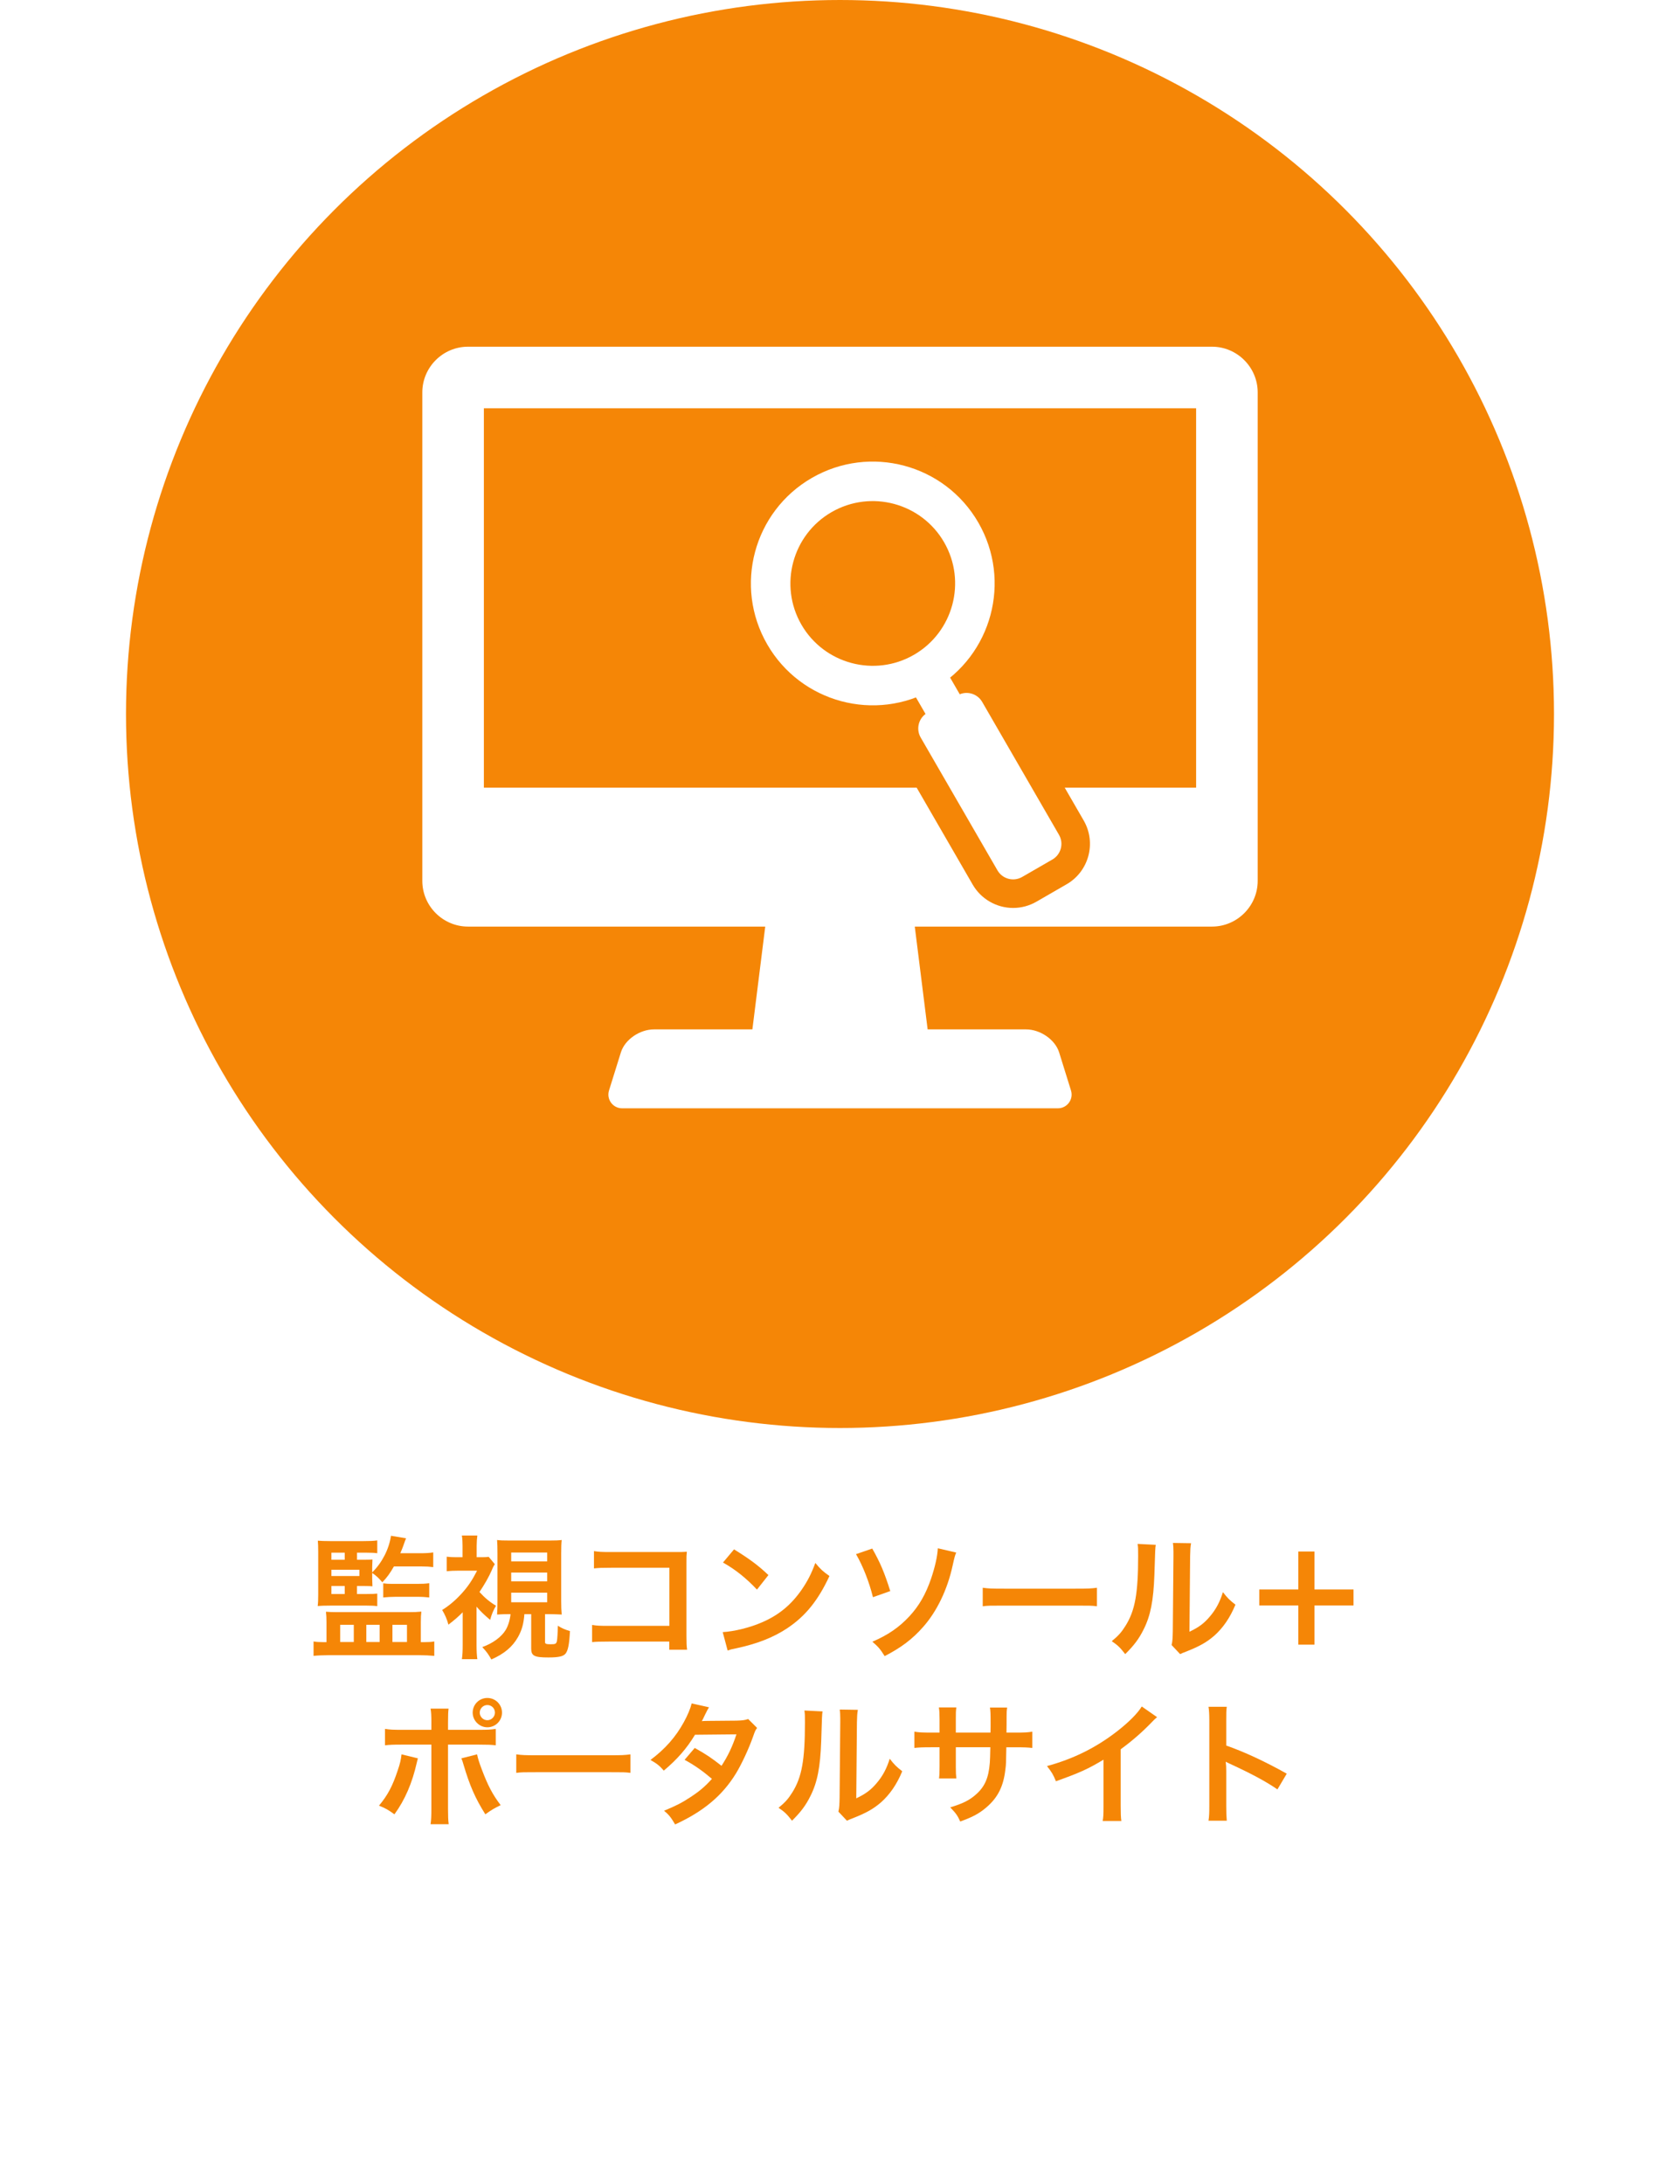 <?xml version="1.0" encoding="utf-8"?>
<!-- Generator: Adobe Illustrator 16.0.0, SVG Export Plug-In . SVG Version: 6.00 Build 0)  -->
<!DOCTYPE svg PUBLIC "-//W3C//DTD SVG 1.1//EN" "http://www.w3.org/Graphics/SVG/1.1/DTD/svg11.dtd">
<svg version="1.1" id="レイヤー_1" xmlns="http://www.w3.org/2000/svg" xmlns:xlink="http://www.w3.org/1999/xlink" x="0px"
	 y="0px" width="200px" height="260px" viewBox="0 0 200 260" enable-background="new 0 0 200 260" xml:space="preserve">
<rect fill="#FFFFFF" width="200" height="260"/>
<circle fill="#F58606" cx="100" cy="85" r="85"/>
<g>
	<g>
		<path fill="#F58606" d="M38.866,193.095c0-0.477-0.016-0.794-0.063-1.222c0.459,0.031,0.714,0.048,1.3,0.048h8.6
			c0.603,0,0.983-0.017,1.46-0.063c-0.049,0.381-0.064,0.697-0.064,1.285v2.35h0.412c0.524,0,0.842-0.018,1.19-0.08v1.714
			c-0.509-0.049-1.19-0.08-1.809-0.08H39.12c-0.62,0-1.316,0.031-1.792,0.08v-1.714c0.348,0.062,0.666,0.08,1.142,0.08h0.397
			L38.866,193.095L38.866,193.095z M42.5,189.763h1.158c0.571,0,1-0.015,1.254-0.048v1.492c-0.35-0.049-0.747-0.063-1.238-0.063
			h-4.379c-0.762,0-1,0.015-1.476,0.048c0.048-0.365,0.063-0.746,0.063-1.381v-5.045c0-0.619-0.016-1.001-0.047-1.35
			c0.46,0.031,0.714,0.048,1.428,0.048h4.046c0.714,0,1.142-0.017,1.603-0.08v1.524c-0.349-0.048-0.682-0.063-1.222-0.063h-1.189
			v0.841h0.919c0.413,0,0.762-0.017,0.921-0.032c-0.016,0.286-0.033,0.683-0.033,0.872v0.667c1.175-1.158,2-2.761,2.238-4.363
			l1.793,0.301c-0.112,0.271-0.112,0.271-0.35,0.953c-0.079,0.222-0.174,0.442-0.333,0.825h2.412c0.619,0,1.111-0.032,1.507-0.096
			v1.746c-0.38-0.049-0.872-0.08-1.476-0.08h-3.205c-0.46,0.809-0.81,1.301-1.38,1.888c-0.444-0.522-0.698-0.761-1.206-1.11v0.714
			c0,0.206,0.017,0.667,0.032,0.873c-0.159-0.017-0.54-0.031-0.904-0.031H42.5V189.763L42.5,189.763z M41.04,185.686v-0.841h-1.586
			v0.841H41.04z M42.785,187.621v-0.746h-3.332v0.746H42.785z M39.454,188.812v0.951h1.586v-0.951H39.454z M40.5,195.475h1.618
			v-2.047H40.5V195.475z M43.61,195.475h1.586v-2.047H43.61V195.475z M45.625,188.493c0.333,0.048,0.635,0.064,1.095,0.064h2.935
			c0.603,0,0.983-0.017,1.444-0.08v1.698c-0.381-0.048-0.841-0.08-1.429-0.08h-2.586c-0.523,0-1,0.032-1.46,0.08L45.625,188.493
			L45.625,188.493z M46.719,195.475h1.73v-2.047h-1.73V195.475z"/>
		<path fill="#F58606" d="M56.732,195.792c0,0.81,0.032,1.285,0.095,1.73h-1.84c0.08-0.571,0.095-1.017,0.095-1.73v-3.854
			c-0.587,0.586-0.904,0.856-1.698,1.475c-0.159-0.618-0.429-1.237-0.746-1.745c0.904-0.571,1.619-1.19,2.38-2.03
			c0.714-0.795,1.222-1.556,1.777-2.65h-2.317c-0.476,0-0.825,0.016-1.3,0.063v-1.729c0.38,0.048,0.729,0.062,1.205,0.062h0.683
			v-1.363c0-0.398-0.016-0.81-0.08-1.223h1.84c-0.048,0.349-0.08,0.793-0.08,1.237v1.349h0.62c0.413,0,0.651-0.016,0.81-0.047
			l0.729,0.872c-0.126,0.206-0.191,0.301-0.365,0.729c-0.349,0.81-0.857,1.683-1.459,2.587c0.619,0.683,1.222,1.19,1.967,1.634
			c-0.317,0.539-0.523,1.032-0.698,1.683c-0.746-0.635-1.08-0.952-1.618-1.571L56.732,195.792L56.732,195.792z M60.683,192.158
			c-0.586,0-1.001,0.017-1.507,0.048c0.031-0.46,0.047-1.03,0.047-1.602v-5.665c0-0.825-0.016-1.142-0.047-1.604
			c0.397,0.048,0.667,0.064,1.54,0.064h4.632c0.842,0,1.111-0.017,1.524-0.064c-0.048,0.413-0.063,0.842-0.063,1.604v5.665
			c0,0.729,0.016,1.046,0.063,1.602c-0.38-0.017-1.111-0.048-1.507-0.048h-0.478v3.333c0,0.206,0.127,0.254,0.683,0.254
			c0.556,0,0.65-0.048,0.73-0.381c0.048-0.27,0.094-0.952,0.11-1.825c0.476,0.302,0.841,0.46,1.443,0.635
			c-0.079,1.539-0.222,2.301-0.523,2.683c-0.269,0.332-0.825,0.459-2.046,0.459c-1.682,0-2.047-0.19-2.047-1.063v-4.092h-0.809
			c-0.095,1.174-0.302,1.902-0.762,2.728c-0.651,1.158-1.65,2-3.173,2.667c-0.35-0.62-0.523-0.873-1.08-1.476
			c1.254-0.443,2.285-1.205,2.793-2.047c0.301-0.509,0.507-1.205,0.571-1.872h-0.096V192.158z M60.857,185.876h4.284v-1.048h-4.284
			V185.876z M60.857,188.255h4.284v-1.046h-4.284V188.255z M60.857,190.747h4.284v-1.143h-4.284V190.747z"/>
		<path fill="#F58606" d="M72.44,195.427c-1.095,0-1.476,0.017-1.952,0.064v-2.047c0.587,0.095,0.873,0.11,1.983,0.11h7.219v-6.917
			h-6.949c-1.126,0-1.46,0.016-2.032,0.078v-2.062c0.586,0.095,0.889,0.111,2.047,0.111h7.632c0.826,0,0.826,0,1.38-0.032
			c-0.047,0.428-0.047,0.587-0.047,1.317v8.711c0,0.793,0.016,1.236,0.079,1.633h-2.126v-0.968H72.44z"/>
		<path fill="#F58606" d="M86.037,194.301c1.364-0.079,3.252-0.539,4.696-1.174c1.983-0.857,3.458-2.078,4.712-3.888
			c0.698-1.016,1.142-1.888,1.618-3.172c0.619,0.745,0.872,0.982,1.682,1.554c-1.349,2.903-2.856,4.776-5.029,6.22
			c-1.618,1.08-3.586,1.856-6.045,2.38c-0.635,0.127-0.683,0.143-1.047,0.27L86.037,194.301z M87.386,184.447
			c1.888,1.175,2.871,1.903,4.093,3.062l-1.364,1.729c-1.269-1.349-2.57-2.396-4.046-3.221L87.386,184.447z"/>
		<path fill="#F58606" d="M103.84,184.352c0.969,1.716,1.443,2.841,2.143,5.062l-2.062,0.729c-0.444-1.809-1.205-3.744-2.015-5.125
			L103.84,184.352z M113.836,184.828c-0.143,0.333-0.191,0.476-0.429,1.555c-0.619,2.855-1.872,5.458-3.522,7.314
			c-1.255,1.428-2.618,2.46-4.57,3.459c-0.523-0.841-0.763-1.111-1.46-1.715c1.856-0.793,3.189-1.714,4.411-3.03
			c1.143-1.236,1.936-2.603,2.587-4.507c0.46-1.379,0.745-2.617,0.793-3.586L113.836,184.828z"/>
		<path fill="#F58606" d="M116.993,189.018c0.697,0.094,1,0.11,2.57,0.11h8.457c1.57,0,1.871-0.017,2.569-0.11v2.205
			c-0.634-0.079-0.81-0.079-2.586-0.079h-8.426c-1.776,0-1.95,0-2.586,0.079L116.993,189.018L116.993,189.018z"/>
		<path fill="#F58606" d="M137.589,183.907c-0.064,0.444-0.064,0.444-0.16,3.555c-0.11,3.094-0.46,4.887-1.285,6.521
			c-0.54,1.095-1.143,1.904-2.19,2.936c-0.618-0.793-0.856-1.031-1.602-1.54c0.777-0.635,1.158-1.062,1.634-1.824
			c1.144-1.823,1.507-3.871,1.507-8.312c0-0.873,0-1.017-0.062-1.444L137.589,183.907z M141.793,183.718
			c-0.079,0.46-0.095,0.729-0.111,1.508l-0.08,9.027c1.111-0.523,1.746-0.999,2.428-1.81c0.73-0.856,1.19-1.728,1.556-2.902
			c0.554,0.714,0.762,0.92,1.49,1.491c-0.65,1.571-1.476,2.761-2.522,3.697c-0.904,0.777-1.729,1.254-3.379,1.903
			c-0.351,0.127-0.478,0.19-0.683,0.286l-1.016-1.079c0.11-0.461,0.126-0.81,0.143-1.682l0.079-8.949v-0.476
			c0-0.397-0.017-0.746-0.062-1.047L141.793,183.718z"/>
		<path fill="#F58606" d="M156.485,195.792h-1.921v-4.665h-4.648v-1.903h4.648v-4.521h1.921v4.521h4.649v1.903h-4.649V195.792z"/>
		<path fill="#F58606" d="M49.75,209.327c-0.047,0.19-0.063,0.206-0.126,0.491c-0.555,2.46-1.412,4.444-2.667,6.173
			c-0.777-0.556-1.046-0.714-1.839-1.032c1.046-1.254,1.617-2.348,2.221-4.172c0.286-0.825,0.396-1.316,0.46-1.936L49.75,209.327z
			 M51.354,205.043c0-0.794-0.017-1.189-0.095-1.634H53.4c-0.047,0.46-0.063,0.683-0.063,1.682v0.84h3.633
			c1.095,0,1.444-0.016,2.047-0.111v1.952c-0.556-0.062-0.968-0.079-2.016-0.079h-3.665v7.694c0,0.811,0.016,1.271,0.079,1.779
			h-2.157c0.079-0.509,0.095-0.969,0.095-1.793v-7.68h-3.523c-1.031,0-1.444,0.017-2,0.08v-1.952
			c0.603,0.095,0.951,0.111,2.031,0.111h3.491L51.354,205.043L51.354,205.043z M56.795,208.851c0.111,0.523,0.237,0.937,0.555,1.776
			c0.714,1.904,1.3,3.03,2.252,4.269c-0.826,0.412-1.095,0.571-1.824,1.094c-1.206-1.919-1.857-3.41-2.603-5.933
			c-0.126-0.429-0.143-0.492-0.254-0.729L56.795,208.851z M59.762,203.884c0,0.968-0.777,1.746-1.745,1.746
			c-0.953,0-1.746-0.793-1.746-1.746c0-0.968,0.777-1.745,1.746-1.745S59.762,202.916,59.762,203.884z M57.112,203.884
			c0,0.491,0.412,0.904,0.904,0.904c0.492,0,0.904-0.413,0.904-0.904c0-0.508-0.397-0.904-0.904-0.904
			C57.524,202.979,57.112,203.393,57.112,203.884z"/>
		<path fill="#F58606" d="M61.46,208.851c0.697,0.095,1,0.11,2.569,0.11h8.457c1.571,0,1.873-0.016,2.569-0.11v2.205
			c-0.634-0.079-0.808-0.079-2.585-0.079h-8.425c-1.777,0-1.952,0-2.585,0.079L61.46,208.851L61.46,208.851z"/>
		<path fill="#F58606" d="M90.132,205.709c-0.207,0.27-0.238,0.333-0.493,1.063c-0.507,1.443-1.38,3.301-2.031,4.363
			c-1.618,2.634-3.854,4.505-7.235,6.061c-0.509-0.856-0.714-1.126-1.317-1.634c1.348-0.555,2.142-0.952,3.094-1.587
			c1.126-0.729,1.792-1.301,2.603-2.206c-1.111-0.951-2.063-1.617-3.253-2.268l1.206-1.413c1.333,0.745,2,1.19,3.189,2.127
			c0.746-1.144,1.285-2.253,1.777-3.745l-4.935,0.049c-0.983,1.634-2.11,2.919-3.712,4.268c-0.524-0.587-0.762-0.794-1.587-1.27
			c1.745-1.301,3.015-2.745,3.983-4.522c0.46-0.839,0.777-1.618,0.92-2.204l2.063,0.459c-0.174,0.286-0.174,0.286-0.476,0.889
			c-0.191,0.429-0.302,0.62-0.381,0.761c0.254-0.031,0.254-0.031,4.126-0.062c0.65-0.017,0.983-0.048,1.396-0.191L90.132,205.709z"
			/>
		<path fill="#F58606" d="M97.922,203.741c-0.064,0.444-0.064,0.444-0.159,3.554c-0.111,3.095-0.459,4.888-1.285,6.521
			c-0.54,1.095-1.143,1.904-2.19,2.936c-0.62-0.794-0.856-1.031-1.603-1.539c0.778-0.635,1.157-1.062,1.634-1.824
			c1.143-1.825,1.507-3.872,1.507-8.314c0-0.872,0-1.015-0.062-1.442L97.922,203.741z M102.126,203.552
			c-0.079,0.46-0.094,0.729-0.111,1.507l-0.079,9.027c1.111-0.523,1.746-1,2.428-1.809c0.729-0.856,1.189-1.729,1.555-2.903
			c0.555,0.714,0.761,0.92,1.491,1.491c-0.65,1.571-1.476,2.761-2.523,3.697c-0.903,0.777-1.729,1.255-3.38,1.903
			c-0.349,0.128-0.476,0.191-0.683,0.286l-1.015-1.079c0.111-0.46,0.126-0.809,0.143-1.682l0.079-8.948v-0.477
			c0-0.397-0.016-0.746-0.063-1.046L102.126,203.552z"/>
		<path fill="#F58606" d="M117.914,206.265l0.015-0.714v-0.508c0-1.048-0.015-1.397-0.079-1.762h2.047
			c-0.048,0.365-0.063,0.444-0.063,1.062c0,0.969,0,0.969-0.016,1.921h1.015c1.127,0,1.444-0.017,2.063-0.111v1.936
			c-0.556-0.063-0.984-0.08-2.031-0.08h-1.063c-0.031,1.904-0.031,2.015-0.111,2.618c-0.223,2.031-0.903,3.381-2.284,4.553
			c-0.857,0.73-1.636,1.143-3.096,1.667c-0.301-0.683-0.507-0.984-1.189-1.683c1.508-0.46,2.27-0.841,3.03-1.507
			c1.08-0.937,1.54-1.984,1.683-3.808c0.032-0.365,0.032-0.746,0.063-1.841h-4.109v2.381c0,0.665,0.016,0.92,0.062,1.332h-2.062
			c0.047-0.35,0.063-0.778,0.063-1.365v-2.348h-0.968c-1.048,0-1.477,0.017-2.031,0.08v-1.936c0.618,0.095,0.937,0.111,2.062,0.111
			h0.937v-1.587c0-0.666-0.017-1-0.08-1.412h2.078c-0.062,0.523-0.062,0.555-0.062,1.364v1.635H117.914z"/>
		<path fill="#F58606" d="M137.747,204.424c-0.27,0.237-0.35,0.302-0.587,0.556c-1.189,1.237-2.381,2.268-3.744,3.268v6.775
			c0,0.872,0.017,1.332,0.079,1.762h-2.221c0.079-0.461,0.095-0.778,0.095-1.714v-5.585c-1.857,1.11-2.745,1.523-5.664,2.569
			c-0.333-0.825-0.509-1.094-1.063-1.808c3.142-0.858,5.808-2.175,8.33-4.126c1.412-1.095,2.491-2.19,2.951-2.968L137.747,204.424z"
			/>
		<path fill="#F58606" d="M143.871,216.752c0.079-0.508,0.095-0.937,0.095-1.776v-10.172c0-0.777-0.031-1.188-0.095-1.617h2.174
			c-0.063,0.477-0.063,0.683-0.063,1.665v2.952c2.175,0.762,4.665,1.921,7.203,3.348l-1.11,1.872
			c-1.316-0.904-2.967-1.809-5.615-3.03c-0.366-0.175-0.413-0.19-0.541-0.269c0.049,0.443,0.063,0.634,0.063,1.078v4.189
			c0,0.825,0.017,1.238,0.063,1.761L143.871,216.752L143.871,216.752z"/>
	</g>
</g>
<path fill="#FFFFFF" d="M144.286,41.274H55.715c-2.992,0-5.439,2.447-5.439,5.438v58.156c0,2.992,2.448,5.439,5.439,5.439H91.1
	l-1.53,12.239H77.864c-1.705,0-3.475,1.211-3.95,2.742l-1.413,4.534c-0.326,1.05,0.458,2.119,1.558,2.119h51.88
	c1.103,0,1.887-1.068,1.56-2.119l-1.411-4.534c-0.478-1.531-2.248-2.742-3.949-2.742h-11.706l-1.531-12.239h35.385
	c2.991,0,5.438-2.448,5.438-5.439V46.713C149.725,43.722,147.275,41.274,144.286,41.274z M142.396,93.77H57.604V48.603h84.791V93.77
	z"/>
<g>
	<g>
		<path fill="#F58606" d="M98.997,60.966c4.685-2.705,10.693-1.094,13.397,3.59c2.705,4.683,1.094,10.693-3.591,13.397
			c-4.682,2.705-10.692,1.094-13.397-3.59C92.704,69.681,94.314,63.669,98.997,60.966 M96.648,56.896
			c-6.939,4.006-9.316,12.879-5.31,19.818c4.006,6.938,12.878,9.316,19.817,5.31c6.938-4.006,9.316-12.878,5.311-19.818
			C112.459,55.267,103.588,52.89,96.648,56.896L96.648,56.896z"/>
		<path fill="#F58606" d="M103.915,87.369L103.915,87.369c-6.386,0-12.333-3.432-15.522-8.956
			c-2.392-4.143-3.027-8.968-1.789-13.588c1.237-4.621,4.201-8.482,8.343-10.874c2.722-1.572,5.814-2.401,8.941-2.401
			c6.386,0,12.333,3.432,15.522,8.956c4.938,8.553,1.996,19.526-6.555,24.462C110.135,86.54,107.042,87.369,103.915,87.369z
			 M103.885,63.054c-1.115,0-2.217,0.296-3.188,0.856c-3.06,1.767-4.112,5.693-2.345,8.753c1.14,1.975,3.273,3.202,5.566,3.202
			c1.115,0,2.216-0.297,3.186-0.856c1.479-0.854,2.538-2.235,2.982-3.892c0.442-1.656,0.218-3.382-0.636-4.861
			C108.309,64.28,106.179,63.054,103.885,63.054z"/>
	</g>
	<g>
		<g>
			
				<rect x="109.323" y="79.806" transform="matrix(-0.866 0.5 -0.5 -0.866 249.846 98.858)" fill="#F58606" width="4.701" height="6.218"/>
			
				<rect x="105.16" y="77.167" transform="matrix(-0.5 -0.866 0.866 -0.5 95.687 221.082)" fill="#F58606" width="13.017" height="11.5"/>
		</g>
	</g>
	<g>
		<g>
			<path fill="#F58606" d="M125.281,102.324l-3.597,2.077c-1.029,0.594-2.347,0.241-2.94-0.788l-9.14-15.815
				c-0.593-1.029-0.241-2.347,0.79-2.941l3.596-2.077c1.03-0.594,2.348-0.241,2.94,0.788l9.14,15.815
				C126.665,100.413,126.311,101.73,125.281,102.324z"/>
			<path fill="#F58606" d="M120.61,108.089c-1.979,0-3.822-1.064-4.812-2.777l-9.139-15.814c-0.742-1.286-0.938-2.781-0.554-4.215
				c0.385-1.433,1.303-2.631,2.588-3.371l3.596-2.077c0.845-0.487,1.803-0.745,2.776-0.745c1.979,0,3.821,1.064,4.809,2.778
				l9.139,15.813c1.531,2.653,0.62,6.055-2.032,7.586l-3.597,2.077C122.542,107.832,121.582,108.089,120.61,108.089z
				 M113.174,87.178l7.891,13.655l1.436-0.831l-7.891-13.655L113.174,87.178z"/>
		</g>
	</g>
</g>
<g>
	<path fill="#FFFFFF" d="M98.997,60.966c4.685-2.705,10.693-1.094,13.397,3.59c2.705,4.683,1.094,10.693-3.591,13.397
		c-4.682,2.705-10.692,1.094-13.397-3.59C92.704,69.681,94.314,63.669,98.997,60.966 M96.648,56.896
		c-6.939,4.006-9.316,12.879-5.31,19.818c4.006,6.938,12.878,9.316,19.817,5.31c6.938-4.006,9.316-12.878,5.311-19.818
		C112.459,55.267,103.588,52.89,96.648,56.896L96.648,56.896z"/>
	<g>
		
			<rect x="109.323" y="79.806" transform="matrix(-0.866 0.5 -0.5 -0.866 249.846 98.858)" fill="#FFFFFF" width="4.701" height="6.218"/>
	</g>
	<g>
		<path fill="#FFFFFF" d="M125.281,102.324l-3.597,2.077c-1.029,0.594-2.347,0.241-2.94-0.788l-9.14-15.815
			c-0.593-1.029-0.241-2.347,0.79-2.941l3.596-2.077c1.03-0.594,2.348-0.241,2.94,0.788l9.14,15.815
			C126.665,100.413,126.311,101.73,125.281,102.324z"/>
	</g>
</g>
</svg>

